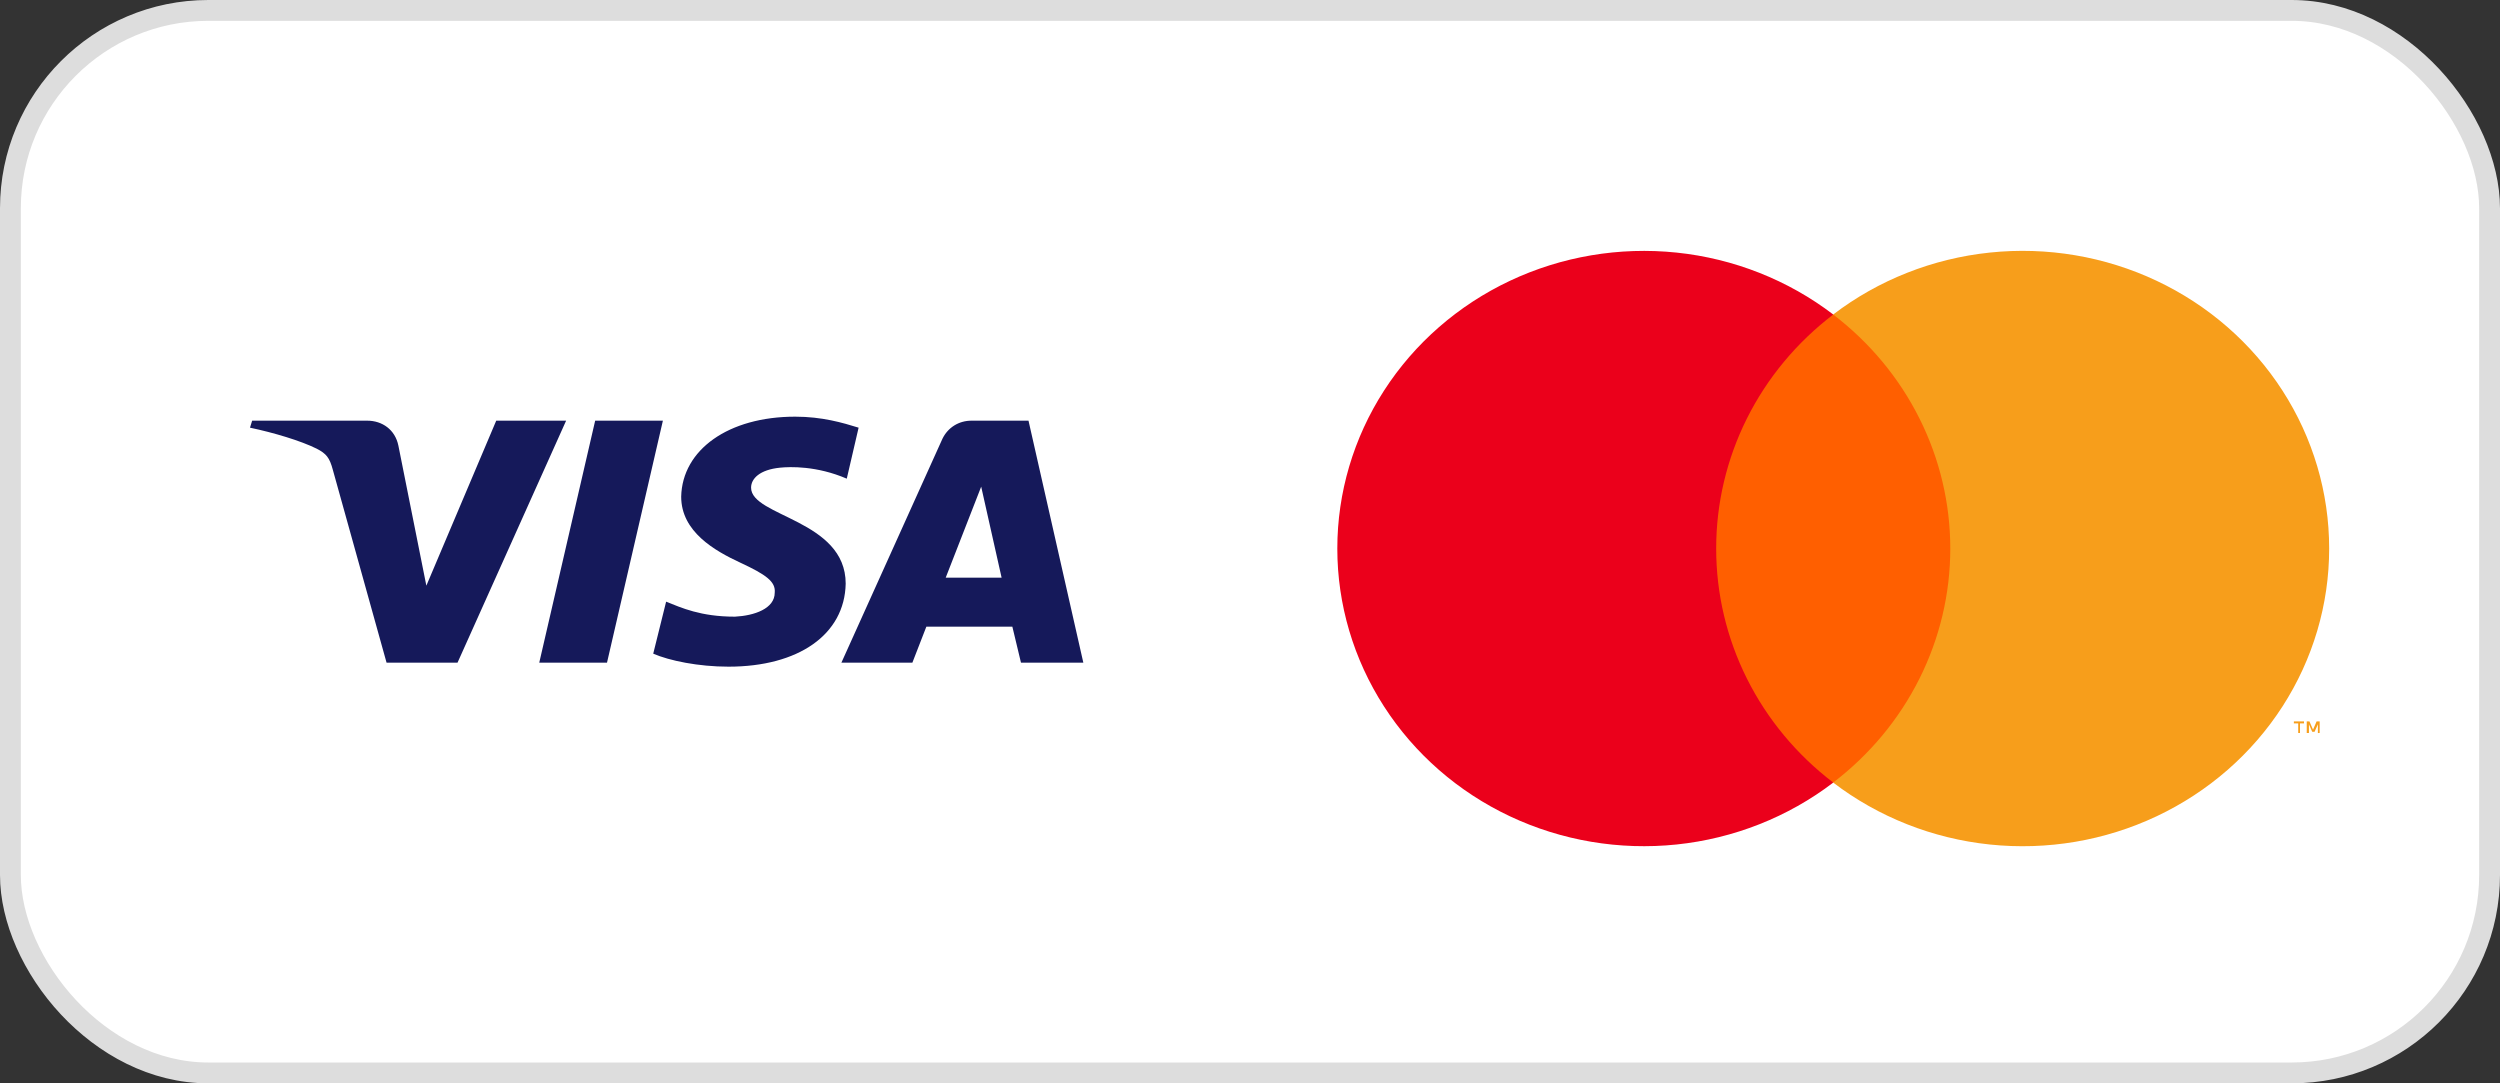 <svg width="120" height="52" viewBox="0 0 120 52" fill="none" xmlns="http://www.w3.org/2000/svg">
<rect x="0" y="0" width="120" height="52" fill="#333333" stroke="none"/>
<rect x="0.5" y="0.5" width="119" height="51" rx="9.5" fill="white" stroke="#DDDDDD"/>
<path d="M31.819 20.192L29.136 31.808H25.884L28.568 20.192H31.819ZM45.394 27.728L47.097 23.36L48.077 27.728H45.394ZM49.007 31.808H52L49.368 20.192H46.632C46.013 20.192 45.497 20.528 45.239 21.056L40.387 31.808H43.794L44.465 30.08H48.593L49.007 31.808ZM40.593 28.016C40.593 24.944 36.052 24.8 36.052 23.408C36.052 22.976 36.465 22.544 37.445 22.448C37.91 22.4 39.2 22.352 40.645 22.976L41.213 20.528C40.439 20.288 39.458 20 38.168 20C34.968 20 32.748 21.584 32.697 23.84C32.697 25.52 34.297 26.432 35.535 27.008C36.774 27.584 37.239 27.92 37.187 28.448C37.187 29.216 36.206 29.552 35.277 29.6C33.626 29.6 32.697 29.168 31.974 28.88L31.355 31.376C32.129 31.712 33.523 32 34.968 32C38.323 32 40.542 30.464 40.593 28.016ZM27.174 20.192L21.961 31.808H18.555L15.974 22.544C15.819 21.968 15.665 21.776 15.2 21.536C14.426 21.152 13.136 20.768 12 20.528L12.103 20.192H17.626C18.348 20.192 18.968 20.624 19.123 21.392L20.465 28.112L23.819 20.192H27.174Z" fill="#15195A"/>
<g clip-path="url(#clip0)">
<path d="M94.433 15.098H81.559V37.564H94.433V15.098Z" fill="#FF5F00"/>
<path d="M82.377 26.332C82.375 24.168 82.88 22.032 83.853 20.085C84.827 18.139 86.244 16.433 87.997 15.097C85.826 13.44 83.22 12.41 80.475 12.124C77.73 11.839 74.957 12.308 72.474 13.48C69.991 14.652 67.897 16.478 66.433 18.75C64.968 21.023 64.191 23.649 64.191 26.33C64.191 29.011 64.968 31.638 66.433 33.91C67.897 36.182 69.991 38.009 72.474 39.181C74.957 40.352 77.73 40.822 80.475 40.536C83.22 40.25 85.826 39.22 87.997 37.564C86.245 36.228 84.828 34.523 83.854 32.577C82.881 30.631 82.376 28.496 82.377 26.332Z" fill="#EB001B"/>
<path d="M111.8 26.332C111.8 29.013 111.023 31.64 109.558 33.912C108.093 36.185 105.999 38.011 103.516 39.182C101.033 40.354 98.26 40.824 95.515 40.537C92.769 40.251 90.163 39.22 87.992 37.563C89.744 36.226 91.16 34.521 92.134 32.575C93.108 30.629 93.614 28.494 93.614 26.33C93.614 24.166 93.108 22.031 92.134 20.085C91.16 18.139 89.744 16.433 87.992 15.097C90.163 13.44 92.769 12.409 95.515 12.123C98.26 11.836 101.033 12.306 103.516 13.477C105.999 14.649 108.093 16.475 109.558 18.748C111.023 21.02 111.8 23.647 111.8 26.328V26.332Z" fill="#F79E1B"/>
<path d="M110.4 35.183V34.722H110.592V34.627H110.105V34.722H110.314V35.183H110.4ZM111.344 35.183V34.627H111.197L111.025 35.024L110.853 34.627H110.723V35.183H110.829V34.766L110.988 35.127H111.099L111.258 34.766V35.187L111.344 35.183Z" fill="#F79E1B"/>
</g>
<defs>
<clipPath id="clip0">
<rect width="48" height="36" fill="white" transform="translate(64 12)"/>
</clipPath>
</defs>
</svg>
